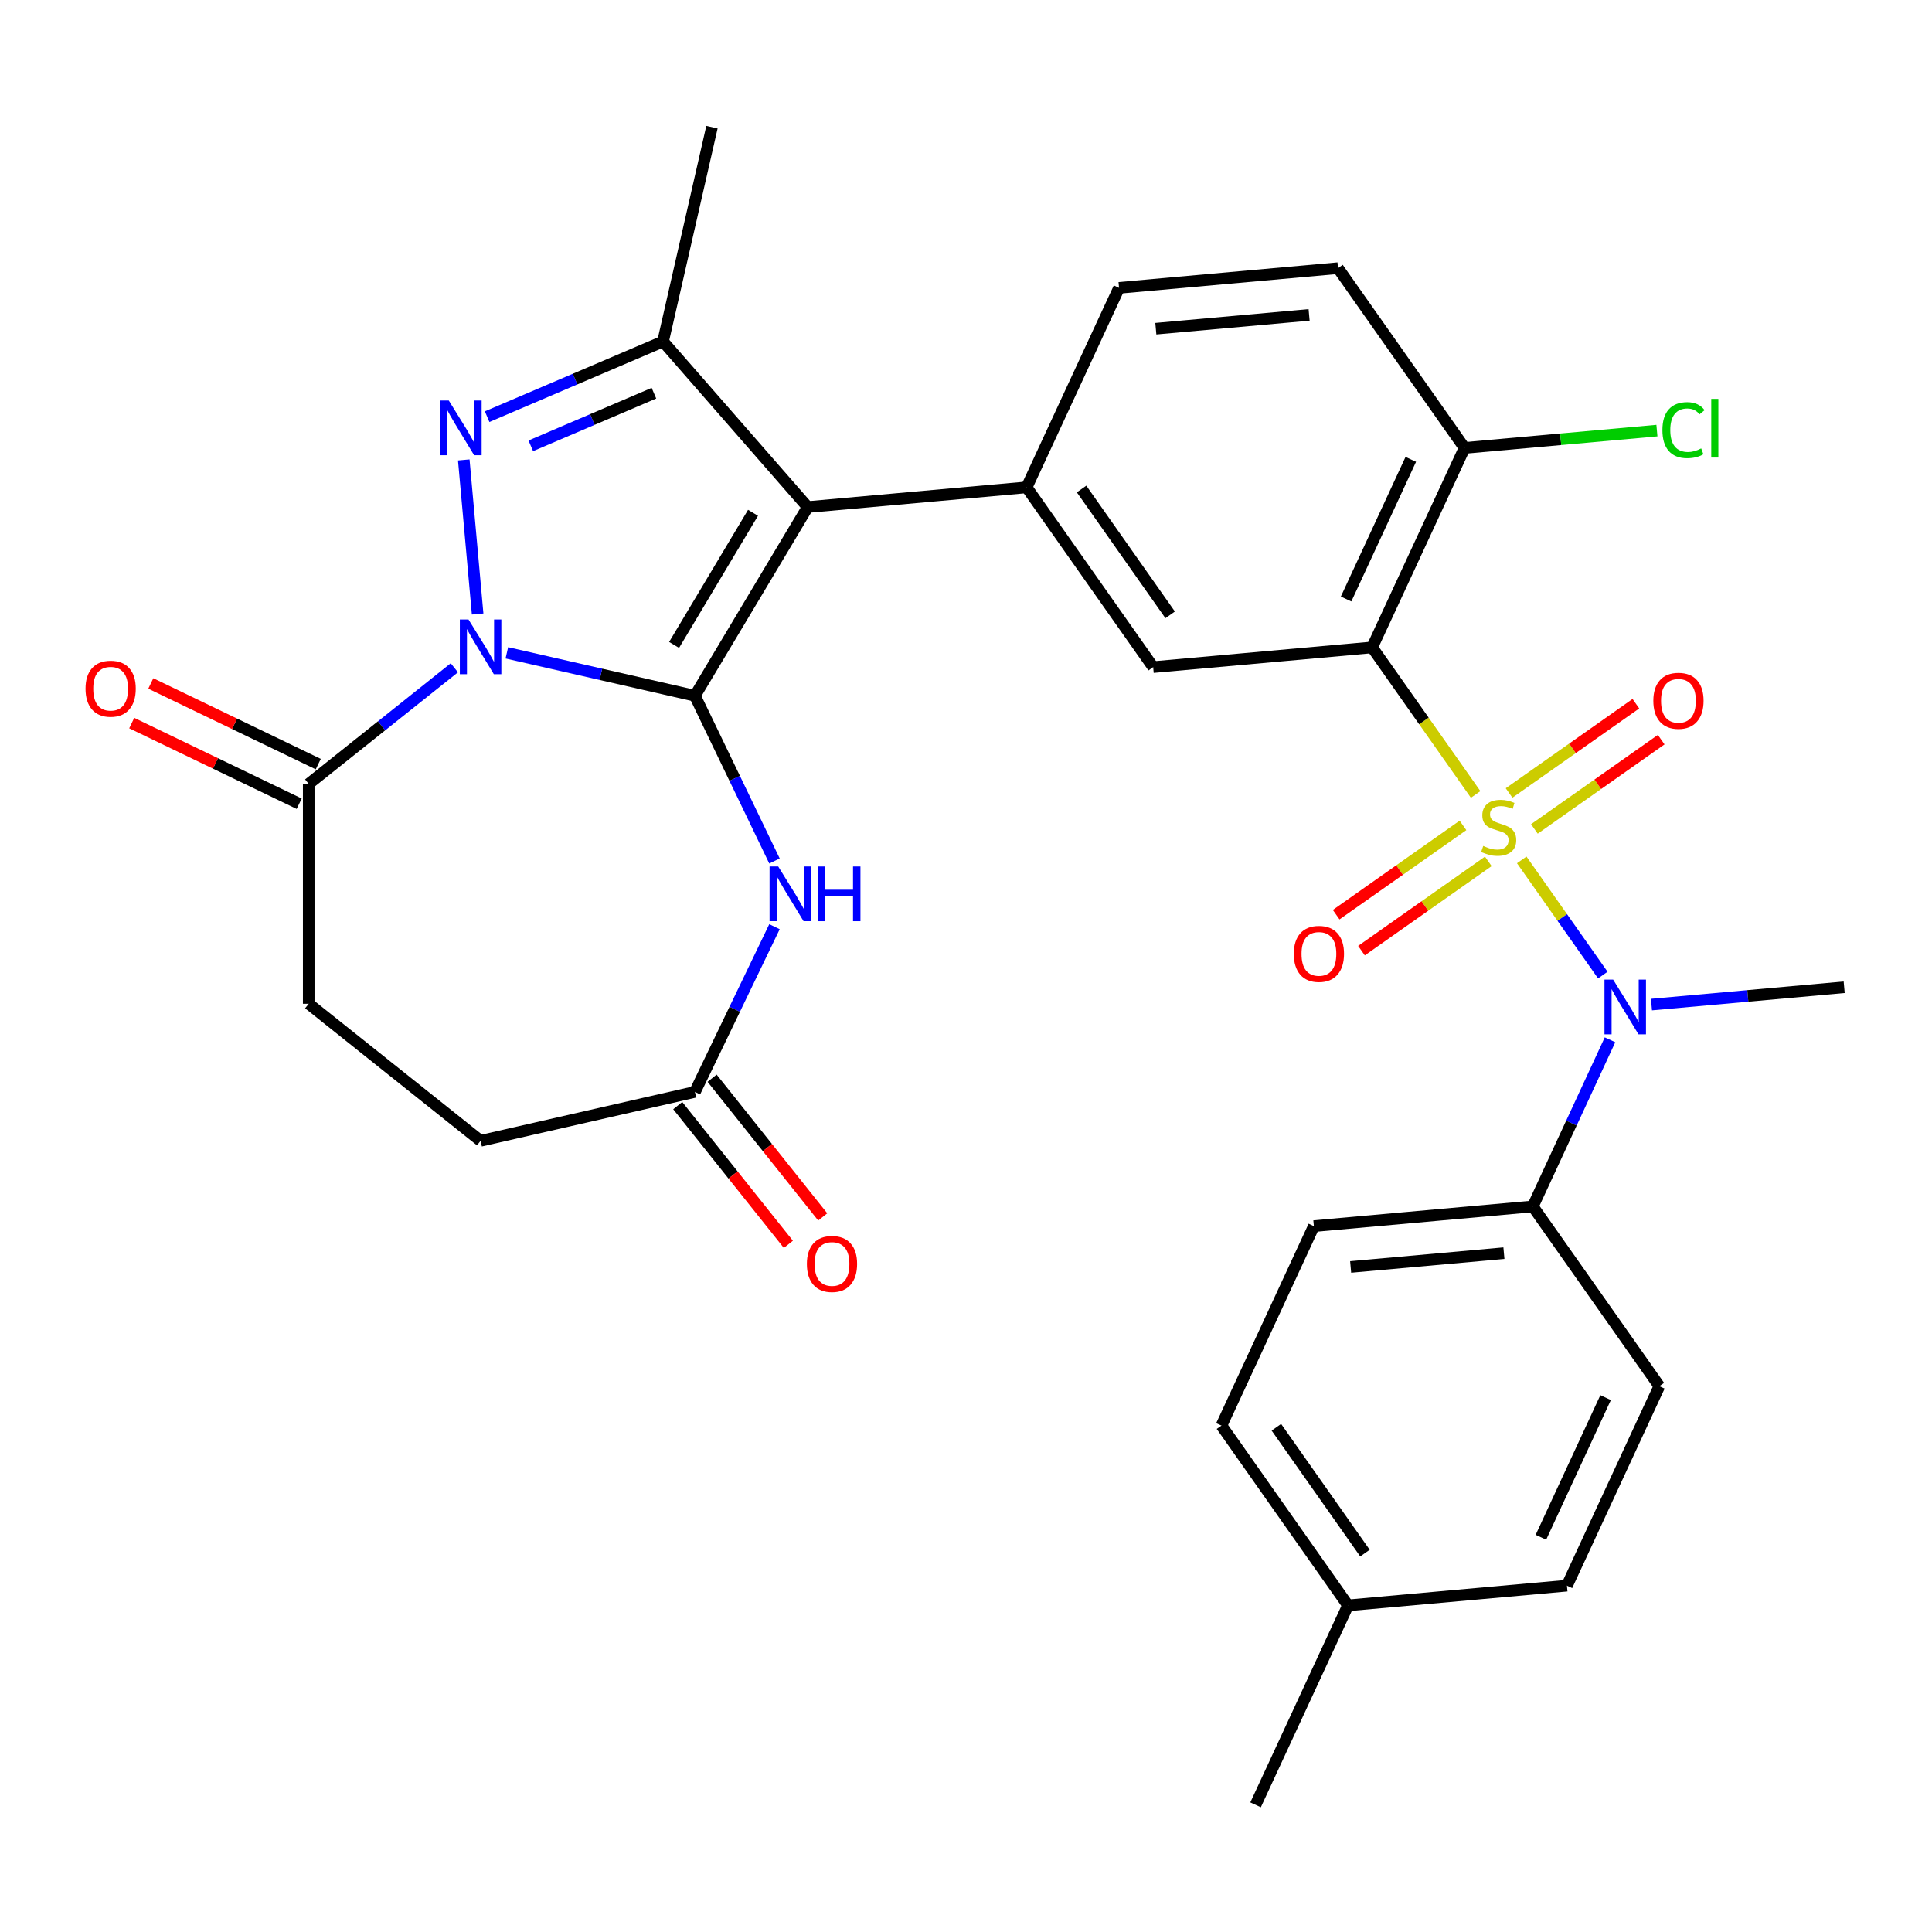 <?xml version='1.0' encoding='iso-8859-1'?>
<svg version='1.1' baseProfile='full'
              xmlns='http://www.w3.org/2000/svg'
                      xmlns:rdkit='http://www.rdkit.org/xml'
                      xmlns:xlink='http://www.w3.org/1999/xlink'
                  xml:space='preserve'
width='1000px' height='1000px' viewBox='0 0 1000 1000'>
<!-- END OF HEADER -->
<rect style='opacity:1.0;fill:#FFFFFF;stroke:none' width='1000' height='1000' x='0' y='0'> </rect>
<path class='bond-4' d='M 763.79,411.202 L 737.003,373.148' style='fill:none;fill-rule:evenodd;stroke:#CCCC00;stroke-width:6px;stroke-linecap:butt;stroke-linejoin:miter;stroke-opacity:1' />
<path class='bond-4' d='M 737.003,373.148 L 710.216,335.095' style='fill:none;fill-rule:evenodd;stroke:#000000;stroke-width:6px;stroke-linecap:butt;stroke-linejoin:miter;stroke-opacity:1' />
<path class='bond-8' d='M 787.64,445.083 L 808.624,474.893' style='fill:none;fill-rule:evenodd;stroke:#CCCC00;stroke-width:6px;stroke-linecap:butt;stroke-linejoin:miter;stroke-opacity:1' />
<path class='bond-8' d='M 808.624,474.893 L 829.609,504.703' style='fill:none;fill-rule:evenodd;stroke:#0000FF;stroke-width:6px;stroke-linecap:butt;stroke-linejoin:miter;stroke-opacity:1' />
<path class='bond-12' d='M 757.24,427.232 L 724.419,450.336' style='fill:none;fill-rule:evenodd;stroke:#CCCC00;stroke-width:6px;stroke-linecap:butt;stroke-linejoin:miter;stroke-opacity:1' />
<path class='bond-12' d='M 724.419,450.336 L 691.598,473.44' style='fill:none;fill-rule:evenodd;stroke:#FF0000;stroke-width:6px;stroke-linecap:butt;stroke-linejoin:miter;stroke-opacity:1' />
<path class='bond-12' d='M 770.34,445.841 L 737.519,468.945' style='fill:none;fill-rule:evenodd;stroke:#CCCC00;stroke-width:6px;stroke-linecap:butt;stroke-linejoin:miter;stroke-opacity:1' />
<path class='bond-12' d='M 737.519,468.945 L 704.697,492.049' style='fill:none;fill-rule:evenodd;stroke:#FF0000;stroke-width:6px;stroke-linecap:butt;stroke-linejoin:miter;stroke-opacity:1' />
<path class='bond-13' d='M 794.19,429.053 L 827.011,405.949' style='fill:none;fill-rule:evenodd;stroke:#CCCC00;stroke-width:6px;stroke-linecap:butt;stroke-linejoin:miter;stroke-opacity:1' />
<path class='bond-13' d='M 827.011,405.949 L 859.833,382.845' style='fill:none;fill-rule:evenodd;stroke:#FF0000;stroke-width:6px;stroke-linecap:butt;stroke-linejoin:miter;stroke-opacity:1' />
<path class='bond-13' d='M 781.09,410.443 L 813.911,387.339' style='fill:none;fill-rule:evenodd;stroke:#CCCC00;stroke-width:6px;stroke-linecap:butt;stroke-linejoin:miter;stroke-opacity:1' />
<path class='bond-13' d='M 813.911,387.339 L 846.733,364.235' style='fill:none;fill-rule:evenodd;stroke:#FF0000;stroke-width:6px;stroke-linecap:butt;stroke-linejoin:miter;stroke-opacity:1' />
<path class='bond-0' d='M 359.692,360.129 L 418.054,262.447' style='fill:none;fill-rule:evenodd;stroke:#000000;stroke-width:6px;stroke-linecap:butt;stroke-linejoin:miter;stroke-opacity:1' />
<path class='bond-0' d='M 348.91,333.804 L 389.764,265.427' style='fill:none;fill-rule:evenodd;stroke:#000000;stroke-width:6px;stroke-linecap:butt;stroke-linejoin:miter;stroke-opacity:1' />
<path class='bond-1' d='M 359.692,360.129 L 311.016,349.019' style='fill:none;fill-rule:evenodd;stroke:#000000;stroke-width:6px;stroke-linecap:butt;stroke-linejoin:miter;stroke-opacity:1' />
<path class='bond-1' d='M 311.016,349.019 L 262.34,337.909' style='fill:none;fill-rule:evenodd;stroke:#0000FF;stroke-width:6px;stroke-linecap:butt;stroke-linejoin:miter;stroke-opacity:1' />
<path class='bond-6' d='M 359.692,360.129 L 380.283,402.887' style='fill:none;fill-rule:evenodd;stroke:#000000;stroke-width:6px;stroke-linecap:butt;stroke-linejoin:miter;stroke-opacity:1' />
<path class='bond-6' d='M 380.283,402.887 L 400.874,445.645' style='fill:none;fill-rule:evenodd;stroke:#0000FF;stroke-width:6px;stroke-linecap:butt;stroke-linejoin:miter;stroke-opacity:1' />
<path class='bond-9' d='M 235.171,345.642 L 197.481,375.699' style='fill:none;fill-rule:evenodd;stroke:#0000FF;stroke-width:6px;stroke-linecap:butt;stroke-linejoin:miter;stroke-opacity:1' />
<path class='bond-9' d='M 197.481,375.699 L 159.791,405.755' style='fill:none;fill-rule:evenodd;stroke:#000000;stroke-width:6px;stroke-linecap:butt;stroke-linejoin:miter;stroke-opacity:1' />
<path class='bond-33' d='M 247.225,317.804 L 240.048,238.055' style='fill:none;fill-rule:evenodd;stroke:#0000FF;stroke-width:6px;stroke-linecap:butt;stroke-linejoin:miter;stroke-opacity:1' />
<path class='bond-2' d='M 418.054,262.447 L 531.386,252.247' style='fill:none;fill-rule:evenodd;stroke:#000000;stroke-width:6px;stroke-linecap:butt;stroke-linejoin:miter;stroke-opacity:1' />
<path class='bond-5' d='M 418.054,262.447 L 343.188,176.755' style='fill:none;fill-rule:evenodd;stroke:#000000;stroke-width:6px;stroke-linecap:butt;stroke-linejoin:miter;stroke-opacity:1' />
<path class='bond-3' d='M 252.14,215.671 L 297.664,196.213' style='fill:none;fill-rule:evenodd;stroke:#0000FF;stroke-width:6px;stroke-linecap:butt;stroke-linejoin:miter;stroke-opacity:1' />
<path class='bond-3' d='M 297.664,196.213 L 343.188,176.755' style='fill:none;fill-rule:evenodd;stroke:#000000;stroke-width:6px;stroke-linecap:butt;stroke-linejoin:miter;stroke-opacity:1' />
<path class='bond-3' d='M 274.742,230.76 L 306.609,217.14' style='fill:none;fill-rule:evenodd;stroke:#0000FF;stroke-width:6px;stroke-linecap:butt;stroke-linejoin:miter;stroke-opacity:1' />
<path class='bond-3' d='M 306.609,217.14 L 338.475,203.519' style='fill:none;fill-rule:evenodd;stroke:#000000;stroke-width:6px;stroke-linecap:butt;stroke-linejoin:miter;stroke-opacity:1' />
<path class='bond-10' d='M 710.216,335.095 L 596.885,345.295' style='fill:none;fill-rule:evenodd;stroke:#000000;stroke-width:6px;stroke-linecap:butt;stroke-linejoin:miter;stroke-opacity:1' />
<path class='bond-14' d='M 710.216,335.095 L 758.048,231.847' style='fill:none;fill-rule:evenodd;stroke:#000000;stroke-width:6px;stroke-linecap:butt;stroke-linejoin:miter;stroke-opacity:1' />
<path class='bond-14' d='M 696.741,310.041 L 730.224,237.768' style='fill:none;fill-rule:evenodd;stroke:#000000;stroke-width:6px;stroke-linecap:butt;stroke-linejoin:miter;stroke-opacity:1' />
<path class='bond-25' d='M 343.188,176.755 L 368.508,65.819' style='fill:none;fill-rule:evenodd;stroke:#000000;stroke-width:6px;stroke-linecap:butt;stroke-linejoin:miter;stroke-opacity:1' />
<path class='bond-11' d='M 400.874,479.655 L 380.283,522.413' style='fill:none;fill-rule:evenodd;stroke:#0000FF;stroke-width:6px;stroke-linecap:butt;stroke-linejoin:miter;stroke-opacity:1' />
<path class='bond-11' d='M 380.283,522.413 L 359.692,565.17' style='fill:none;fill-rule:evenodd;stroke:#000000;stroke-width:6px;stroke-linecap:butt;stroke-linejoin:miter;stroke-opacity:1' />
<path class='bond-7' d='M 531.386,252.247 L 596.885,345.295' style='fill:none;fill-rule:evenodd;stroke:#000000;stroke-width:6px;stroke-linecap:butt;stroke-linejoin:miter;stroke-opacity:1' />
<path class='bond-7' d='M 559.82,253.104 L 605.669,318.238' style='fill:none;fill-rule:evenodd;stroke:#000000;stroke-width:6px;stroke-linecap:butt;stroke-linejoin:miter;stroke-opacity:1' />
<path class='bond-31' d='M 531.386,252.247 L 579.218,148.999' style='fill:none;fill-rule:evenodd;stroke:#000000;stroke-width:6px;stroke-linecap:butt;stroke-linejoin:miter;stroke-opacity:1' />
<path class='bond-15' d='M 833.336,538.195 L 813.359,581.316' style='fill:none;fill-rule:evenodd;stroke:#0000FF;stroke-width:6px;stroke-linecap:butt;stroke-linejoin:miter;stroke-opacity:1' />
<path class='bond-15' d='M 813.359,581.316 L 793.382,624.438' style='fill:none;fill-rule:evenodd;stroke:#000000;stroke-width:6px;stroke-linecap:butt;stroke-linejoin:miter;stroke-opacity:1' />
<path class='bond-29' d='M 854.799,519.967 L 904.672,515.479' style='fill:none;fill-rule:evenodd;stroke:#0000FF;stroke-width:6px;stroke-linecap:butt;stroke-linejoin:miter;stroke-opacity:1' />
<path class='bond-29' d='M 904.672,515.479 L 954.545,510.99' style='fill:none;fill-rule:evenodd;stroke:#000000;stroke-width:6px;stroke-linecap:butt;stroke-linejoin:miter;stroke-opacity:1' />
<path class='bond-17' d='M 164.729,395.503 L 121.391,374.633' style='fill:none;fill-rule:evenodd;stroke:#000000;stroke-width:6px;stroke-linecap:butt;stroke-linejoin:miter;stroke-opacity:1' />
<path class='bond-17' d='M 121.391,374.633 L 78.053,353.762' style='fill:none;fill-rule:evenodd;stroke:#FF0000;stroke-width:6px;stroke-linecap:butt;stroke-linejoin:miter;stroke-opacity:1' />
<path class='bond-17' d='M 154.854,416.007 L 111.516,395.137' style='fill:none;fill-rule:evenodd;stroke:#000000;stroke-width:6px;stroke-linecap:butt;stroke-linejoin:miter;stroke-opacity:1' />
<path class='bond-17' d='M 111.516,395.137 L 68.178,374.266' style='fill:none;fill-rule:evenodd;stroke:#FF0000;stroke-width:6px;stroke-linecap:butt;stroke-linejoin:miter;stroke-opacity:1' />
<path class='bond-18' d='M 159.791,405.755 L 159.791,519.544' style='fill:none;fill-rule:evenodd;stroke:#000000;stroke-width:6px;stroke-linecap:butt;stroke-linejoin:miter;stroke-opacity:1' />
<path class='bond-19' d='M 350.796,572.265 L 379.425,608.165' style='fill:none;fill-rule:evenodd;stroke:#000000;stroke-width:6px;stroke-linecap:butt;stroke-linejoin:miter;stroke-opacity:1' />
<path class='bond-19' d='M 379.425,608.165 L 408.054,644.064' style='fill:none;fill-rule:evenodd;stroke:#FF0000;stroke-width:6px;stroke-linecap:butt;stroke-linejoin:miter;stroke-opacity:1' />
<path class='bond-19' d='M 368.588,558.076 L 397.217,593.975' style='fill:none;fill-rule:evenodd;stroke:#000000;stroke-width:6px;stroke-linecap:butt;stroke-linejoin:miter;stroke-opacity:1' />
<path class='bond-19' d='M 397.217,593.975 L 425.846,629.875' style='fill:none;fill-rule:evenodd;stroke:#FF0000;stroke-width:6px;stroke-linecap:butt;stroke-linejoin:miter;stroke-opacity:1' />
<path class='bond-23' d='M 359.692,565.17 L 248.756,590.491' style='fill:none;fill-rule:evenodd;stroke:#000000;stroke-width:6px;stroke-linecap:butt;stroke-linejoin:miter;stroke-opacity:1' />
<path class='bond-20' d='M 758.048,231.847 L 692.549,138.799' style='fill:none;fill-rule:evenodd;stroke:#000000;stroke-width:6px;stroke-linecap:butt;stroke-linejoin:miter;stroke-opacity:1' />
<path class='bond-24' d='M 758.048,231.847 L 807.831,227.366' style='fill:none;fill-rule:evenodd;stroke:#000000;stroke-width:6px;stroke-linecap:butt;stroke-linejoin:miter;stroke-opacity:1' />
<path class='bond-24' d='M 807.831,227.366 L 857.615,222.886' style='fill:none;fill-rule:evenodd;stroke:#00CC00;stroke-width:6px;stroke-linecap:butt;stroke-linejoin:miter;stroke-opacity:1' />
<path class='bond-21' d='M 793.382,624.438 L 680.051,634.638' style='fill:none;fill-rule:evenodd;stroke:#000000;stroke-width:6px;stroke-linecap:butt;stroke-linejoin:miter;stroke-opacity:1' />
<path class='bond-21' d='M 778.422,648.634 L 699.09,655.774' style='fill:none;fill-rule:evenodd;stroke:#000000;stroke-width:6px;stroke-linecap:butt;stroke-linejoin:miter;stroke-opacity:1' />
<path class='bond-22' d='M 793.382,624.438 L 858.881,717.486' style='fill:none;fill-rule:evenodd;stroke:#000000;stroke-width:6px;stroke-linecap:butt;stroke-linejoin:miter;stroke-opacity:1' />
<path class='bond-16' d='M 579.218,148.999 L 692.549,138.799' style='fill:none;fill-rule:evenodd;stroke:#000000;stroke-width:6px;stroke-linecap:butt;stroke-linejoin:miter;stroke-opacity:1' />
<path class='bond-16' d='M 598.258,170.135 L 677.589,162.995' style='fill:none;fill-rule:evenodd;stroke:#000000;stroke-width:6px;stroke-linecap:butt;stroke-linejoin:miter;stroke-opacity:1' />
<path class='bond-34' d='M 159.791,519.544 L 248.756,590.491' style='fill:none;fill-rule:evenodd;stroke:#000000;stroke-width:6px;stroke-linecap:butt;stroke-linejoin:miter;stroke-opacity:1' />
<path class='bond-27' d='M 680.051,634.638 L 632.219,737.886' style='fill:none;fill-rule:evenodd;stroke:#000000;stroke-width:6px;stroke-linecap:butt;stroke-linejoin:miter;stroke-opacity:1' />
<path class='bond-26' d='M 858.881,717.486 L 811.049,820.733' style='fill:none;fill-rule:evenodd;stroke:#000000;stroke-width:6px;stroke-linecap:butt;stroke-linejoin:miter;stroke-opacity:1' />
<path class='bond-26' d='M 831.057,723.406 L 797.574,795.68' style='fill:none;fill-rule:evenodd;stroke:#000000;stroke-width:6px;stroke-linecap:butt;stroke-linejoin:miter;stroke-opacity:1' />
<path class='bond-28' d='M 811.049,820.733 L 697.718,830.933' style='fill:none;fill-rule:evenodd;stroke:#000000;stroke-width:6px;stroke-linecap:butt;stroke-linejoin:miter;stroke-opacity:1' />
<path class='bond-32' d='M 632.219,737.886 L 697.718,830.933' style='fill:none;fill-rule:evenodd;stroke:#000000;stroke-width:6px;stroke-linecap:butt;stroke-linejoin:miter;stroke-opacity:1' />
<path class='bond-32' d='M 660.653,738.743 L 706.502,803.876' style='fill:none;fill-rule:evenodd;stroke:#000000;stroke-width:6px;stroke-linecap:butt;stroke-linejoin:miter;stroke-opacity:1' />
<path class='bond-30' d='M 697.718,830.933 L 649.885,934.181' style='fill:none;fill-rule:evenodd;stroke:#000000;stroke-width:6px;stroke-linecap:butt;stroke-linejoin:miter;stroke-opacity:1' />
<path  class='atom-0' d='M 767.715 437.862
Q 768.035 437.982, 769.355 438.542
Q 770.675 439.102, 772.115 439.462
Q 773.595 439.782, 775.035 439.782
Q 777.715 439.782, 779.275 438.502
Q 780.835 437.182, 780.835 434.902
Q 780.835 433.342, 780.035 432.382
Q 779.275 431.422, 778.075 430.902
Q 776.875 430.382, 774.875 429.782
Q 772.355 429.022, 770.835 428.302
Q 769.355 427.582, 768.275 426.062
Q 767.235 424.542, 767.235 421.982
Q 767.235 418.422, 769.635 416.222
Q 772.075 414.022, 776.875 414.022
Q 780.155 414.022, 783.875 415.582
L 782.955 418.662
Q 779.555 417.262, 776.995 417.262
Q 774.235 417.262, 772.715 418.422
Q 771.195 419.542, 771.235 421.502
Q 771.235 423.022, 771.995 423.942
Q 772.795 424.862, 773.915 425.382
Q 775.075 425.902, 776.995 426.502
Q 779.555 427.302, 781.075 428.102
Q 782.595 428.902, 783.675 430.542
Q 784.795 432.142, 784.795 434.902
Q 784.795 438.822, 782.155 440.942
Q 779.555 443.022, 775.195 443.022
Q 772.675 443.022, 770.755 442.462
Q 768.875 441.942, 766.635 441.022
L 767.715 437.862
' fill='#CCCC00'/>
<path  class='atom-2' d='M 242.496 320.649
L 251.776 335.649
Q 252.696 337.129, 254.176 339.809
Q 255.656 342.489, 255.736 342.649
L 255.736 320.649
L 259.496 320.649
L 259.496 348.969
L 255.616 348.969
L 245.656 332.569
Q 244.496 330.649, 243.256 328.449
Q 242.056 326.249, 241.696 325.569
L 241.696 348.969
L 238.016 348.969
L 238.016 320.649
L 242.496 320.649
' fill='#0000FF'/>
<path  class='atom-4' d='M 232.296 207.317
L 241.576 222.317
Q 242.496 223.797, 243.976 226.477
Q 245.456 229.157, 245.536 229.317
L 245.536 207.317
L 249.296 207.317
L 249.296 235.637
L 245.416 235.637
L 235.456 219.237
Q 234.296 217.317, 233.056 215.117
Q 231.856 212.917, 231.496 212.237
L 231.496 235.637
L 227.816 235.637
L 227.816 207.317
L 232.296 207.317
' fill='#0000FF'/>
<path  class='atom-7' d='M 402.803 448.49
L 412.083 463.49
Q 413.003 464.97, 414.483 467.65
Q 415.963 470.33, 416.043 470.49
L 416.043 448.49
L 419.803 448.49
L 419.803 476.81
L 415.923 476.81
L 405.963 460.41
Q 404.803 458.49, 403.563 456.29
Q 402.363 454.09, 402.003 453.41
L 402.003 476.81
L 398.323 476.81
L 398.323 448.49
L 402.803 448.49
' fill='#0000FF'/>
<path  class='atom-7' d='M 423.203 448.49
L 427.043 448.49
L 427.043 460.53
L 441.523 460.53
L 441.523 448.49
L 445.363 448.49
L 445.363 476.81
L 441.523 476.81
L 441.523 463.73
L 427.043 463.73
L 427.043 476.81
L 423.203 476.81
L 423.203 448.49
' fill='#0000FF'/>
<path  class='atom-9' d='M 834.954 507.03
L 844.234 522.03
Q 845.154 523.51, 846.634 526.19
Q 848.114 528.87, 848.194 529.03
L 848.194 507.03
L 851.954 507.03
L 851.954 535.35
L 848.074 535.35
L 838.114 518.95
Q 836.954 517.03, 835.714 514.83
Q 834.514 512.63, 834.154 511.95
L 834.154 535.35
L 830.474 535.35
L 830.474 507.03
L 834.954 507.03
' fill='#0000FF'/>
<path  class='atom-13' d='M 669.667 493.721
Q 669.667 486.921, 673.027 483.121
Q 676.387 479.321, 682.667 479.321
Q 688.947 479.321, 692.307 483.121
Q 695.667 486.921, 695.667 493.721
Q 695.667 500.601, 692.267 504.521
Q 688.867 508.401, 682.667 508.401
Q 676.427 508.401, 673.027 504.521
Q 669.667 500.641, 669.667 493.721
M 682.667 505.201
Q 686.987 505.201, 689.307 502.321
Q 691.667 499.401, 691.667 493.721
Q 691.667 488.161, 689.307 485.361
Q 686.987 482.521, 682.667 482.521
Q 678.347 482.521, 675.987 485.321
Q 673.667 488.121, 673.667 493.721
Q 673.667 499.441, 675.987 502.321
Q 678.347 505.201, 682.667 505.201
' fill='#FF0000'/>
<path  class='atom-14' d='M 855.763 362.723
Q 855.763 355.923, 859.123 352.123
Q 862.483 348.323, 868.763 348.323
Q 875.043 348.323, 878.403 352.123
Q 881.763 355.923, 881.763 362.723
Q 881.763 369.603, 878.363 373.523
Q 874.963 377.403, 868.763 377.403
Q 862.523 377.403, 859.123 373.523
Q 855.763 369.643, 855.763 362.723
M 868.763 374.203
Q 873.083 374.203, 875.403 371.323
Q 877.763 368.403, 877.763 362.723
Q 877.763 357.163, 875.403 354.363
Q 873.083 351.523, 868.763 351.523
Q 864.443 351.523, 862.083 354.323
Q 859.763 357.123, 859.763 362.723
Q 859.763 368.443, 862.083 371.323
Q 864.443 374.203, 868.763 374.203
' fill='#FF0000'/>
<path  class='atom-18' d='M 44.271 356.464
Q 44.271 349.664, 47.631 345.864
Q 50.991 342.064, 57.271 342.064
Q 63.551 342.064, 66.911 345.864
Q 70.271 349.664, 70.271 356.464
Q 70.271 363.344, 66.871 367.264
Q 63.471 371.144, 57.271 371.144
Q 51.031 371.144, 47.631 367.264
Q 44.271 363.384, 44.271 356.464
M 57.271 367.944
Q 61.591 367.944, 63.911 365.064
Q 66.271 362.144, 66.271 356.464
Q 66.271 350.904, 63.911 348.104
Q 61.591 345.264, 57.271 345.264
Q 52.951 345.264, 50.591 348.064
Q 48.271 350.864, 48.271 356.464
Q 48.271 362.184, 50.591 365.064
Q 52.951 367.944, 57.271 367.944
' fill='#FF0000'/>
<path  class='atom-20' d='M 417.638 654.215
Q 417.638 647.415, 420.998 643.615
Q 424.358 639.815, 430.638 639.815
Q 436.918 639.815, 440.278 643.615
Q 443.638 647.415, 443.638 654.215
Q 443.638 661.095, 440.238 665.015
Q 436.838 668.895, 430.638 668.895
Q 424.398 668.895, 420.998 665.015
Q 417.638 661.135, 417.638 654.215
M 430.638 665.695
Q 434.958 665.695, 437.278 662.815
Q 439.638 659.895, 439.638 654.215
Q 439.638 648.655, 437.278 645.855
Q 434.958 643.015, 430.638 643.015
Q 426.318 643.015, 423.958 645.815
Q 421.638 648.615, 421.638 654.215
Q 421.638 659.935, 423.958 662.815
Q 426.318 665.695, 430.638 665.695
' fill='#FF0000'/>
<path  class='atom-25' d='M 860.459 222.627
Q 860.459 215.587, 863.739 211.907
Q 867.059 208.187, 873.339 208.187
Q 879.179 208.187, 882.299 212.307
L 879.659 214.467
Q 877.379 211.467, 873.339 211.467
Q 869.059 211.467, 866.779 214.347
Q 864.539 217.187, 864.539 222.627
Q 864.539 228.227, 866.859 231.107
Q 869.219 233.987, 873.779 233.987
Q 876.899 233.987, 880.539 232.107
L 881.659 235.107
Q 880.179 236.067, 877.939 236.627
Q 875.699 237.187, 873.219 237.187
Q 867.059 237.187, 863.739 233.427
Q 860.459 229.667, 860.459 222.627
' fill='#00CC00'/>
<path  class='atom-25' d='M 885.739 206.467
L 889.419 206.467
L 889.419 236.827
L 885.739 236.827
L 885.739 206.467
' fill='#00CC00'/>
</svg>
